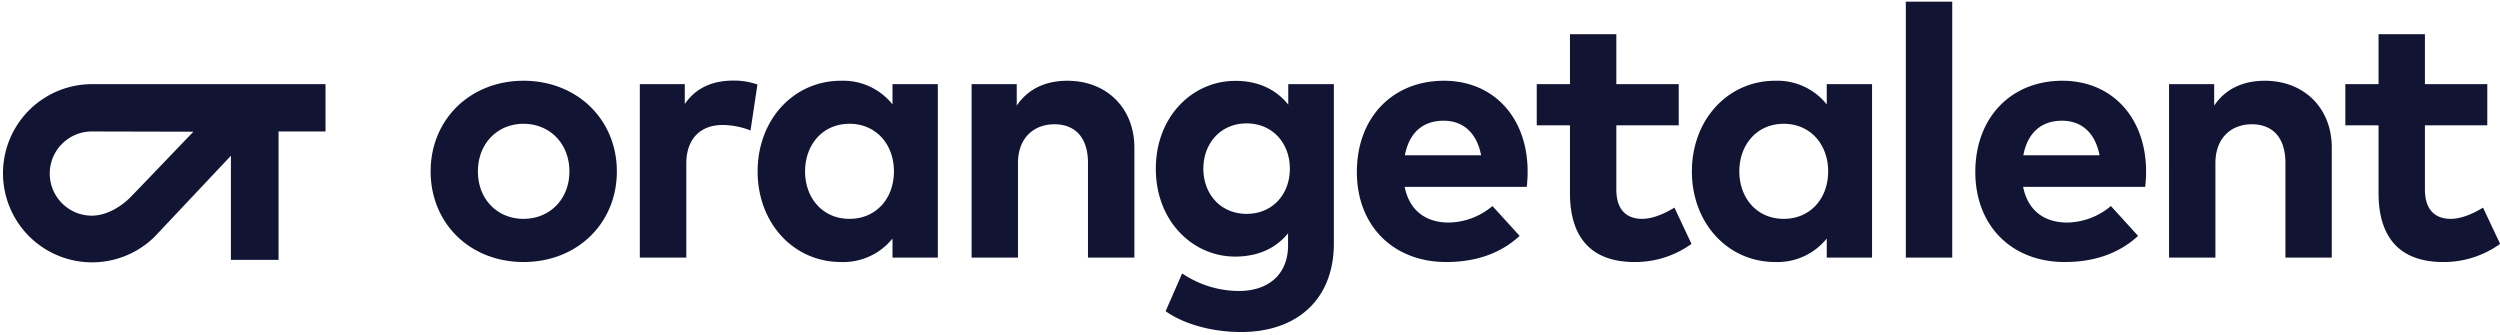 <svg width="626" height="84" xmlns="http://www.w3.org/2000/svg"><g fill="#111533" fill-rule="nonzero"><path d="M81.51 21.07v11.85H69.75v32.15H57.82V39L38.74 59.25A22.31 22.31 0 1 1 23 21.07h58.51zM23 32.92c-5.821 0-10.54 4.719-10.54 10.54C12.46 49.281 17.179 54 23 54c3.72 0 7.35-2.31 9.52-4.48 2.17-2.17 15.26-15.9 15.39-16l.52-.54L23 32.92zM154.46 42.92c0 13-9.92 22.69-23.36 22.69s-23.27-9.7-23.27-22.69c0-12.99 9.88-22.7 23.27-22.7 13.39 0 23.36 9.7 23.36 22.7zm-34.79 0c0 7 4.89 11.88 11.43 11.88s11.48-4.9 11.48-11.88S137.64 31 131.1 31s-11.43 4.93-11.43 11.92zM189.66 21.16l-1.73 11.52a18.94 18.94 0 0 0-7-1.38c-5.39 0-9.08 3.29-9.08 9.7v23.5h-11.64V21.06h11.26v5c2.71-4 6.85-5.88 12.14-5.88a17.58 17.58 0 0 1 6.05.98zM234.83 64.5h-11.35v-4.77a15.81 15.81 0 0 1-12.9 5.88c-11.88 0-20.87-9.75-20.87-22.69 0-12.94 9-22.7 20.87-22.7a15.78 15.78 0 0 1 12.9 5.92v-5.08h11.35V64.5zm-33.24-21.58c0 6.58 4.32 11.88 11.13 11.88 6.63 0 11.12-5.08 11.12-11.88 0-6.8-4.49-11.92-11.12-11.92-6.81 0-11.13 5.33-11.13 11.92zM284.05 37v27.5h-11.62V40.78c0-6.23-3.11-9.66-8.41-9.66-5 0-9.12 3.25-9.12 9.75V64.5h-11.61V21.06h11.3v5.39c3.07-4.58 7.79-6.23 12.68-6.23 9.79 0 16.78 6.78 16.78 16.78zM322.58 26.19v-5.13H334v39.88c0 13.83-9 22.2-23.27 22.2-6.8 0-14-1.78-18.86-5.21l4.14-9.47a25.5 25.5 0 0 0 14.23 4.4c7.21 0 12.29-4 12.29-11.44v-3c-2.94 3.6-7.3 5.83-13.26 5.83-10.51 0-19.85-8.77-19.85-22s9.34-22 19.85-22c5.97-.03 10.38 2.29 13.31 5.94zm-21.26 16.06c0 6.23 4.22 11.3 10.85 11.3 6.45 0 10.81-4.89 10.81-11.3 0-6.41-4.36-11.35-10.81-11.35-6.63 0-10.85 5.1-10.85 11.35zM382.52 42.87a34.149 34.149 0 0 1-.22 3.92h-30.57c1.25 6.23 5.61 8.94 11.08 8.94a17.39 17.39 0 0 0 10.9-4.14l6.81 7.48c-4.89 4.49-11.12 6.54-18.38 6.54-13.21 0-22.38-9-22.38-22.56 0-13.56 8.9-22.83 21.81-22.83 12.43 0 20.91 9.21 20.95 22.65zm-30.74-4h19.09c-1.07-5.52-4.41-8.64-9.39-8.64-5.48 0-8.68 3.3-9.7 8.64zM420.35 31.39h-15.62v16.06c0 5.39 2.85 7.35 6.45 7.35 2.76 0 5.74-1.38 8.1-2.81l4.27 9.08a24.06 24.06 0 0 1-14.28 4.54c-10.68 0-16.15-6-16.15-17.22v-17h-8.32V21.06h8.32V8.57h11.61v12.49h15.62v10.33zM468.76 64.5h-11.34v-4.77a15.85 15.85 0 0 1-12.91 5.88c-11.88 0-20.86-9.75-20.86-22.69 0-12.94 9-22.7 20.86-22.7a15.81 15.81 0 0 1 12.91 5.92v-5.08h11.34V64.5zm-33.23-21.58c0 6.58 4.31 11.88 11.12 11.88 6.63 0 11.12-5.08 11.12-11.88 0-6.8-4.49-11.92-11.12-11.92-6.81 0-11.12 5.33-11.12 11.92zM488.84 64.5h-11.62V.42h11.62zM537.38 42.87a34.149 34.149 0 0 1-.22 3.92h-30.57c1.25 6.23 5.61 8.94 11.08 8.94a17.39 17.39 0 0 0 10.9-4.14l6.81 7.48c-4.89 4.49-11.12 6.54-18.38 6.54-13.21 0-22.38-9-22.38-22.56 0-13.56 8.9-22.83 21.8-22.83 12.42 0 20.92 9.21 20.96 22.65zm-30.74-4h19.08c-1.06-5.52-4.4-8.64-9.38-8.64-5.48 0-8.68 3.3-9.7 8.64zM583.88 37v27.5h-11.61V40.78c0-6.23-3.11-9.66-8.41-9.66-5 0-9.12 3.25-9.12 9.75V64.5h-11.61V21.06h11.3v5.39c3.07-4.58 7.78-6.23 12.68-6.23 9.79 0 16.77 6.78 16.77 16.78zM622.82 31.39H607.2v16.06c0 5.39 2.85 7.35 6.46 7.35 2.76 0 5.74-1.38 8.09-2.81l4.28 9.08a24.11 24.11 0 0 1-14.29 4.54c-10.68 0-16.15-6-16.15-17.22v-17h-8.32V21.06h8.32V8.57h11.61v12.49h15.62v10.33z"/></g></svg>